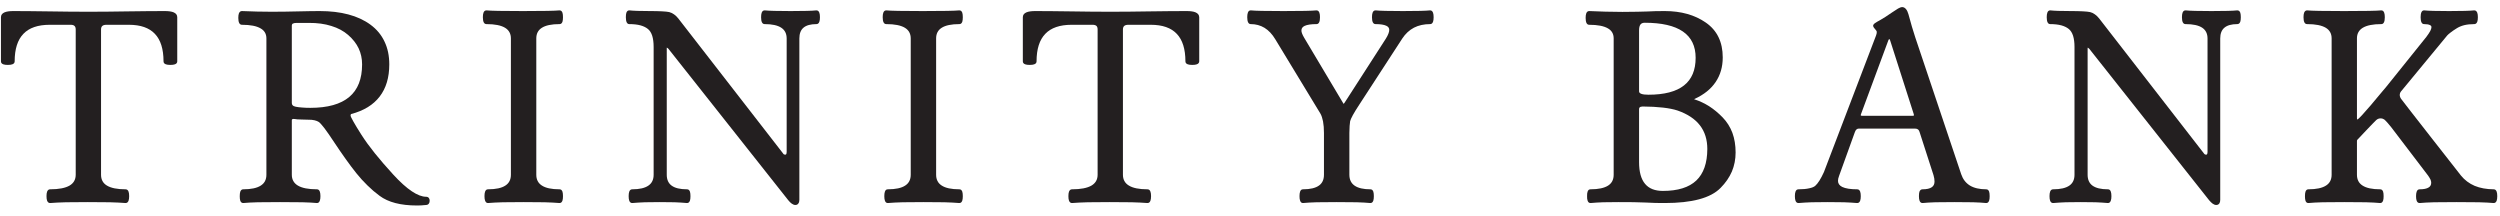 <svg width="231" height="20" viewBox="0 0 231 20" fill="none" xmlns="http://www.w3.org/2000/svg">
<g clip-path="url(#clip0_7_2310)">
<path fill-rule="evenodd" clip-rule="evenodd" d="M160.37 14.089C160.37 14.715 160.255 15.301 160.026 15.849C159.791 16.392 159.444 16.895 158.985 17.359C158.521 17.834 157.856 18.186 156.99 18.416C156.135 18.645 155.081 18.76 153.829 18.76C153.568 18.76 153.281 18.757 152.968 18.752C152.665 18.741 152.355 18.728 152.037 18.713C151.708 18.697 151.338 18.687 150.926 18.681C150.535 18.676 150.07 18.674 149.533 18.674C149.017 18.674 148.55 18.679 148.133 18.689C147.71 18.705 147.324 18.728 146.975 18.76H146.959C146.828 18.76 146.74 18.684 146.693 18.533C146.657 18.439 146.641 18.303 146.646 18.126C146.641 17.949 146.657 17.81 146.693 17.711C146.74 17.565 146.828 17.492 146.959 17.492C147.694 17.492 148.242 17.375 148.602 17.14C148.936 16.921 149.103 16.59 149.103 16.146V3.541C149.103 3.135 148.928 2.829 148.579 2.626C148.198 2.402 147.619 2.29 146.842 2.29C146.623 2.29 146.513 2.078 146.513 1.656C146.513 1.478 146.531 1.34 146.568 1.241C146.62 1.095 146.711 1.022 146.842 1.022H146.849C147.335 1.048 147.83 1.066 148.336 1.077C148.832 1.092 149.356 1.1 149.909 1.1C150.467 1.1 150.926 1.095 151.286 1.085C151.667 1.079 151.974 1.072 152.209 1.061C152.444 1.045 152.697 1.035 152.968 1.03C153.255 1.025 153.542 1.022 153.829 1.022C154.58 1.022 155.271 1.111 155.902 1.288C156.534 1.465 157.105 1.731 157.616 2.086C158.137 2.446 158.529 2.895 158.789 3.432C159.05 3.969 159.181 4.592 159.181 5.302C159.181 6.178 158.962 6.937 158.524 7.579C158.096 8.22 157.451 8.739 156.591 9.136C156.57 9.146 156.552 9.157 156.536 9.167C156.546 9.172 156.557 9.178 156.567 9.183H156.575C157.045 9.334 157.498 9.548 157.937 9.824C158.365 10.101 158.774 10.44 159.165 10.841C159.567 11.254 159.869 11.731 160.073 12.273C160.271 12.816 160.37 13.421 160.37 14.089ZM151.45 8.439C151.45 8.648 151.737 8.752 152.311 8.752C153.782 8.752 154.88 8.466 155.605 7.892C156.32 7.328 156.677 6.478 156.677 5.341C156.677 3.181 155.107 2.102 151.966 2.102C151.795 2.102 151.667 2.154 151.583 2.258C151.494 2.373 151.45 2.556 151.45 2.806V8.439ZM157.756 13.768C157.756 12.902 157.53 12.174 157.076 11.585C156.622 10.995 155.936 10.539 155.018 10.216C154.293 9.976 153.203 9.85 151.748 9.84V9.848C151.549 9.848 151.45 9.923 151.45 10.075V14.981C151.45 15.883 151.635 16.553 152.006 16.991C152.366 17.424 152.913 17.641 153.649 17.641C155.031 17.641 156.062 17.32 156.74 16.678C157.412 16.037 157.752 15.067 157.756 13.768Z" fill="#231F20"/>
<path fill-rule="evenodd" clip-rule="evenodd" d="M183.844 18.126C183.844 18.303 183.828 18.439 183.797 18.533C183.745 18.684 183.656 18.76 183.531 18.76H183.523H183.515C183.208 18.729 182.809 18.705 182.318 18.689C181.838 18.679 181.257 18.674 180.573 18.674C179.89 18.674 179.311 18.679 178.836 18.689C178.351 18.705 177.958 18.729 177.655 18.76H177.639C177.509 18.76 177.418 18.687 177.365 18.541C177.329 18.442 177.31 18.303 177.31 18.126C177.31 17.944 177.326 17.805 177.357 17.711C177.415 17.565 177.509 17.492 177.639 17.492C178.031 17.492 178.317 17.427 178.5 17.297C178.667 17.182 178.75 17.007 178.75 16.772C178.75 16.678 178.742 16.585 178.727 16.491C178.711 16.392 178.688 16.29 178.656 16.186L177.365 12.187C177.334 12.083 177.287 12.007 177.225 11.96C177.157 11.908 177.066 11.882 176.951 11.882H171.747C171.669 11.882 171.602 11.908 171.544 11.96H171.536C171.474 12.018 171.421 12.109 171.38 12.234L169.932 16.248C169.895 16.337 169.87 16.42 169.854 16.499C169.838 16.572 169.83 16.642 169.83 16.71C169.83 16.955 169.961 17.143 170.221 17.273C170.524 17.419 170.986 17.492 171.606 17.492C171.737 17.492 171.828 17.565 171.881 17.711C171.917 17.811 171.935 17.949 171.935 18.126C171.935 18.303 171.917 18.442 171.881 18.541C171.828 18.687 171.737 18.76 171.606 18.76H171.591C171.226 18.729 170.822 18.705 170.378 18.689C169.935 18.679 169.437 18.674 168.884 18.674C168.331 18.674 167.835 18.679 167.397 18.689C166.954 18.705 166.552 18.729 166.192 18.76H166.177C166.046 18.76 165.955 18.687 165.903 18.541C165.866 18.442 165.848 18.303 165.848 18.126C165.848 17.944 165.866 17.805 165.903 17.711C165.955 17.565 166.046 17.492 166.177 17.492C166.578 17.492 166.912 17.461 167.178 17.398C167.429 17.346 167.611 17.271 167.726 17.172C167.851 17.062 167.981 16.9 168.117 16.686C168.252 16.473 168.391 16.209 168.532 15.896L173.343 3.291C173.37 3.223 173.388 3.163 173.398 3.111C173.409 3.059 173.414 3.009 173.414 2.962C173.414 2.889 173.372 2.811 173.289 2.728C173.226 2.665 173.179 2.608 173.148 2.556C173.101 2.488 173.078 2.428 173.078 2.376C173.078 2.297 173.14 2.214 173.266 2.125C173.354 2.063 173.487 1.984 173.665 1.891C173.832 1.797 174.014 1.687 174.212 1.562C174.405 1.437 174.611 1.298 174.83 1.147C175.06 0.991 175.245 0.871 175.386 0.787C175.547 0.699 175.667 0.654 175.746 0.654C175.892 0.654 176.017 0.72 176.121 0.85C176.21 0.959 176.283 1.116 176.341 1.319C176.45 1.737 176.557 2.117 176.661 2.462C176.766 2.822 176.867 3.148 176.966 3.44L181.215 16.099C181.371 16.558 181.638 16.905 182.013 17.14C182.399 17.375 182.905 17.492 183.531 17.492C183.656 17.492 183.745 17.565 183.797 17.711C183.828 17.811 183.844 17.949 183.844 18.126ZM176.849 10.646C176.849 10.625 176.844 10.596 176.833 10.56V10.552L174.658 3.761V3.753C174.637 3.69 174.616 3.646 174.595 3.62C174.585 3.615 174.577 3.612 174.572 3.612C174.561 3.612 174.551 3.617 174.541 3.628C174.514 3.654 174.491 3.698 174.47 3.761L171.951 10.56V10.568C171.946 10.578 171.94 10.591 171.935 10.607C171.935 10.617 171.935 10.63 171.935 10.646C171.935 10.662 171.938 10.672 171.943 10.677C171.969 10.693 172.019 10.701 172.092 10.701H176.685C176.758 10.701 176.81 10.693 176.841 10.677C176.846 10.672 176.849 10.662 176.849 10.646Z" fill="#231F20"/>
<path d="M191.684 16.146V4.34C191.684 3.928 191.639 3.581 191.55 3.299C191.462 3.028 191.331 2.822 191.159 2.681C190.982 2.535 190.752 2.423 190.47 2.344C190.179 2.266 189.834 2.227 189.438 2.227C189.227 2.227 189.117 2.016 189.117 1.593C189.117 1.416 189.135 1.278 189.172 1.179C189.219 1.032 189.307 0.959 189.438 0.959H189.454C189.636 0.98 189.884 0.996 190.197 1.006C190.499 1.017 190.88 1.022 191.339 1.022C191.777 1.022 192.145 1.03 192.442 1.046C192.75 1.061 192.977 1.085 193.123 1.116C193.28 1.152 193.428 1.223 193.569 1.327C193.705 1.421 193.835 1.546 193.96 1.703L203.647 14.183V14.19C203.678 14.227 203.707 14.253 203.733 14.269H203.741C203.767 14.284 203.798 14.292 203.835 14.292C203.882 14.292 203.913 14.279 203.929 14.253C203.96 14.211 203.976 14.136 203.976 14.026V3.557C203.976 3.119 203.816 2.79 203.498 2.571C203.159 2.342 202.64 2.227 201.941 2.227C201.722 2.227 201.612 2.016 201.612 1.593C201.612 1.416 201.631 1.278 201.667 1.179C201.72 1.032 201.811 0.959 201.941 0.959H201.949H201.957C202.15 0.98 202.445 0.996 202.841 1.006C203.222 1.017 203.722 1.022 204.343 1.022C204.964 1.022 205.465 1.017 205.846 1.006C206.237 0.996 206.526 0.98 206.714 0.959H206.729C206.86 0.959 206.951 1.032 207.004 1.179C207.035 1.278 207.051 1.416 207.051 1.593C207.051 1.771 207.035 1.906 207.004 2C206.951 2.151 206.86 2.227 206.729 2.227C206.192 2.227 205.793 2.339 205.532 2.563C205.277 2.777 205.149 3.109 205.149 3.557V18.47C205.149 18.606 205.123 18.713 205.071 18.791C205.003 18.89 204.907 18.94 204.781 18.94C204.672 18.94 204.56 18.898 204.445 18.815C204.346 18.742 204.239 18.637 204.124 18.502L193.052 4.512C193.016 4.47 192.982 4.441 192.951 4.426C192.935 4.415 192.92 4.407 192.904 4.402C192.899 4.418 192.896 4.444 192.896 4.48V16.146C192.896 16.595 193.045 16.929 193.342 17.148C193.655 17.378 194.132 17.492 194.774 17.492C194.904 17.492 194.993 17.565 195.04 17.711C195.077 17.811 195.095 17.949 195.095 18.126C195.095 18.303 195.077 18.439 195.04 18.533C194.993 18.684 194.904 18.76 194.774 18.76H194.766C194.417 18.729 194.036 18.705 193.624 18.689C193.217 18.679 192.763 18.674 192.262 18.674C191.757 18.674 191.297 18.679 190.885 18.689C190.468 18.705 190.079 18.729 189.719 18.76H189.704C189.574 18.76 189.482 18.687 189.43 18.541C189.393 18.442 189.375 18.303 189.375 18.126C189.375 17.949 189.393 17.811 189.43 17.711C189.482 17.565 189.574 17.492 189.704 17.492C190.387 17.492 190.893 17.375 191.222 17.14C191.529 16.921 191.684 16.59 191.684 16.146Z" fill="#231F20"/>
<path d="M6.996 16.146V2.728C6.996 2.576 6.96 2.467 6.887 2.399C6.814 2.326 6.696 2.29 6.535 2.29H4.594C3.504 2.29 2.693 2.569 2.161 3.127C1.624 3.685 1.355 4.532 1.355 5.67C1.355 5.8 1.282 5.891 1.136 5.944C1.037 5.98 0.899 5.998 0.721 5.998C0.544 5.998 0.406 5.98 0.307 5.944C0.161 5.891 0.088 5.8 0.088 5.67V1.593C0.088 1.385 0.2 1.233 0.424 1.139C0.612 1.061 0.88 1.022 1.23 1.022C1.621 1.022 2.122 1.022 2.716 1.03C3.28 1.035 3.908 1.043 4.602 1.053C5.27 1.064 5.891 1.072 6.464 1.077C7.043 1.085 7.615 1.085 8.17 1.085C8.726 1.085 9.297 1.085 9.868 1.077C10.437 1.072 11.052 1.064 11.714 1.053C12.403 1.043 13.042 1.035 13.632 1.03C14.257 1.022 14.789 1.022 15.235 1.022C15.585 1.022 15.854 1.061 16.041 1.139C16.266 1.233 16.378 1.385 16.378 1.593V5.67C16.378 5.8 16.305 5.891 16.159 5.944C16.06 5.98 15.921 5.998 15.744 5.998C15.567 5.998 15.428 5.98 15.329 5.944C15.183 5.891 15.11 5.8 15.11 5.67C15.11 4.532 14.844 3.685 14.312 3.127C13.785 2.569 12.985 2.29 11.91 2.29H9.844C9.662 2.29 9.531 2.326 9.453 2.399C9.375 2.467 9.336 2.576 9.336 2.728V16.146C9.336 16.59 9.513 16.921 9.868 17.14C10.249 17.375 10.828 17.492 11.605 17.492C11.735 17.492 11.827 17.565 11.879 17.711C11.915 17.805 11.934 17.943 11.934 18.126C11.934 18.303 11.915 18.442 11.879 18.541C11.827 18.687 11.735 18.76 11.605 18.76H11.597C11.201 18.728 10.716 18.705 10.142 18.689C9.573 18.679 8.898 18.674 8.115 18.674C7.333 18.674 6.657 18.679 6.089 18.689C5.515 18.705 5.032 18.728 4.641 18.76H4.626C4.5 18.76 4.409 18.687 4.352 18.541C4.315 18.442 4.297 18.303 4.297 18.126C4.297 17.943 4.315 17.805 4.352 17.711C4.409 17.565 4.5 17.492 4.626 17.492C5.439 17.492 6.044 17.375 6.441 17.14C6.811 16.916 6.996 16.584 6.996 16.146Z" fill="#231F20"/>
<path fill-rule="evenodd" clip-rule="evenodd" d="M39.702 18.549C39.702 18.658 39.676 18.747 39.624 18.814C39.566 18.893 39.485 18.934 39.381 18.94C39.209 18.955 39.047 18.968 38.896 18.979C38.745 18.984 38.617 18.987 38.513 18.987C37.026 18.987 35.876 18.689 35.078 18.095C34.686 17.808 34.313 17.49 33.959 17.14C33.599 16.791 33.257 16.415 32.934 16.013C32.616 15.617 32.284 15.176 31.94 14.691C31.601 14.216 31.246 13.7 30.876 13.142C30.516 12.594 30.216 12.161 29.976 11.843C29.736 11.535 29.564 11.345 29.46 11.272C29.355 11.204 29.225 11.152 29.069 11.115C28.902 11.074 28.706 11.055 28.482 11.061C28.27 11.061 28.075 11.053 27.903 11.045C27.72 11.04 27.577 11.034 27.472 11.029C27.371 11.014 27.292 11.006 27.238 10.998C27.186 10.993 27.141 10.99 27.105 10.99C27.084 10.99 27.066 10.993 27.05 10.998C27.034 11.003 27.016 11.014 26.995 11.029C26.985 11.034 26.977 11.042 26.972 11.053C26.966 11.068 26.964 11.092 26.964 11.123V16.146C26.964 16.584 27.146 16.916 27.512 17.14C27.898 17.375 28.489 17.492 29.288 17.492C29.413 17.492 29.502 17.565 29.554 17.711C29.59 17.81 29.608 17.949 29.608 18.126C29.608 18.303 29.59 18.439 29.554 18.533C29.507 18.684 29.418 18.76 29.288 18.76H29.28C28.951 18.728 28.505 18.705 27.942 18.689C27.389 18.679 26.7 18.674 25.876 18.674C25.057 18.674 24.371 18.679 23.818 18.689C23.25 18.705 22.804 18.728 22.48 18.76H22.473C22.342 18.76 22.251 18.687 22.199 18.541C22.168 18.442 22.152 18.306 22.152 18.134C22.152 17.956 22.168 17.818 22.199 17.719C22.251 17.573 22.337 17.497 22.457 17.492H22.473C23.208 17.492 23.753 17.375 24.108 17.14C24.447 16.921 24.616 16.59 24.616 16.146V3.549C24.616 3.137 24.439 2.829 24.084 2.626C23.709 2.402 23.133 2.29 22.355 2.29C22.136 2.29 22.019 2.078 22.019 1.656C22.019 1.478 22.037 1.34 22.074 1.241C22.131 1.095 22.225 1.022 22.355 1.022C22.856 1.043 23.328 1.058 23.771 1.069C24.21 1.079 24.64 1.085 25.062 1.085C25.501 1.085 25.915 1.085 26.291 1.077C26.698 1.072 27.11 1.064 27.527 1.053C27.934 1.043 28.307 1.035 28.646 1.03C29.006 1.022 29.303 1.022 29.538 1.022C30.524 1.022 31.408 1.126 32.19 1.335C32.978 1.544 33.659 1.859 34.233 2.282C34.812 2.709 35.245 3.231 35.531 3.847C35.824 4.457 35.97 5.158 35.97 5.951C35.97 7.161 35.675 8.15 35.085 8.917C34.496 9.689 33.617 10.229 32.449 10.536C32.433 10.547 32.423 10.557 32.417 10.568C32.402 10.594 32.394 10.633 32.394 10.685C32.394 10.742 32.475 10.915 32.636 11.201C32.803 11.504 33.056 11.921 33.395 12.453C33.734 12.985 34.149 13.557 34.639 14.167C35.13 14.777 35.696 15.432 36.337 16.131C36.974 16.825 37.547 17.341 38.059 17.68C38.559 18.014 38.998 18.181 39.373 18.181C39.477 18.181 39.561 18.217 39.624 18.29C39.676 18.353 39.702 18.439 39.702 18.549ZM32.276 8.956C33.064 8.293 33.458 7.292 33.458 5.951C33.458 5.414 33.351 4.918 33.137 4.465C32.923 4.016 32.6 3.604 32.167 3.228C31.739 2.858 31.223 2.582 30.618 2.399C30.013 2.206 29.322 2.112 28.544 2.117H27.41C27.243 2.117 27.12 2.141 27.042 2.188C26.99 2.224 26.964 2.282 26.964 2.36V9.519C26.964 9.608 26.99 9.678 27.042 9.73C27.099 9.793 27.196 9.837 27.331 9.863C27.483 9.895 27.671 9.918 27.895 9.934C28.119 9.955 28.377 9.965 28.669 9.965C30.276 9.965 31.478 9.629 32.276 8.956Z" fill="#231F20"/>
<path d="M47.207 16.146V3.549C47.207 3.116 47.029 2.79 46.675 2.571C46.299 2.342 45.723 2.227 44.946 2.227C44.727 2.227 44.617 2.016 44.617 1.593C44.617 1.416 44.635 1.278 44.672 1.179C44.724 1.032 44.815 0.959 44.946 0.959H44.953H44.961C45.149 0.98 45.52 0.996 46.072 1.006C46.612 1.014 47.363 1.022 48.318 1.022C49.278 1.022 50.029 1.017 50.571 1.006C51.124 0.996 51.497 0.98 51.69 0.959H51.698H51.706C51.831 0.959 51.92 1.032 51.972 1.179C52.003 1.278 52.019 1.416 52.019 1.593C52.019 1.771 52.003 1.909 51.972 2.008C51.92 2.154 51.831 2.227 51.706 2.227C50.965 2.227 50.417 2.342 50.063 2.571C49.724 2.785 49.554 3.111 49.554 3.549V16.146C49.554 16.59 49.724 16.921 50.063 17.14C50.417 17.375 50.965 17.492 51.706 17.492C51.831 17.492 51.92 17.565 51.972 17.711C52.003 17.811 52.019 17.949 52.019 18.126C52.019 18.303 52.003 18.439 51.972 18.533C51.92 18.684 51.831 18.76 51.706 18.76H51.69C51.32 18.729 50.864 18.705 50.321 18.689C49.784 18.679 49.142 18.674 48.396 18.674C47.645 18.674 47.001 18.679 46.464 18.689C45.921 18.705 45.465 18.729 45.094 18.76H45.087C44.961 18.76 44.873 18.684 44.821 18.533C44.784 18.439 44.766 18.303 44.766 18.126C44.766 17.949 44.784 17.811 44.821 17.711C44.873 17.565 44.961 17.492 45.087 17.492C45.817 17.492 46.357 17.375 46.706 17.14C47.04 16.921 47.207 16.59 47.207 16.146Z" fill="#231F20"/>
<path d="M60.396 16.146V4.34C60.396 3.928 60.351 3.581 60.263 3.299C60.174 3.028 60.044 2.822 59.871 2.681C59.694 2.535 59.465 2.423 59.183 2.344C58.891 2.266 58.544 2.227 58.142 2.227C57.939 2.227 57.829 2.016 57.829 1.593C57.829 1.416 57.845 1.278 57.876 1.179C57.928 1.032 58.017 0.959 58.142 0.959H58.15H58.166C58.348 0.98 58.596 0.996 58.909 1.006C59.211 1.017 59.592 1.022 60.051 1.022C60.489 1.022 60.857 1.03 61.155 1.046C61.463 1.061 61.689 1.085 61.836 1.116C61.992 1.158 62.141 1.228 62.282 1.327C62.417 1.421 62.547 1.546 62.672 1.703L72.359 14.183V14.19C72.385 14.227 72.414 14.253 72.445 14.269C72.476 14.284 72.51 14.292 72.547 14.292C72.588 14.292 72.62 14.279 72.641 14.253C72.672 14.211 72.688 14.136 72.688 14.026V3.557C72.688 3.119 72.526 2.79 72.203 2.571C71.863 2.342 71.347 2.227 70.653 2.227C70.434 2.227 70.325 2.016 70.325 1.593C70.325 1.416 70.343 1.278 70.379 1.179C70.432 1.032 70.523 0.959 70.653 0.959H70.669C70.862 0.98 71.157 0.996 71.553 1.006C71.934 1.017 72.435 1.022 73.055 1.022C73.671 1.022 74.172 1.017 74.558 1.006C74.949 0.996 75.238 0.98 75.426 0.959H75.434H75.442C75.567 0.959 75.656 1.032 75.708 1.179C75.745 1.278 75.763 1.416 75.763 1.593C75.763 1.771 75.745 1.909 75.708 2.008C75.656 2.154 75.567 2.227 75.442 2.227C74.9 2.227 74.498 2.339 74.237 2.563C73.987 2.777 73.861 3.109 73.861 3.557V18.47C73.861 18.606 73.832 18.713 73.775 18.791C73.713 18.89 73.619 18.94 73.494 18.94C73.384 18.94 73.272 18.898 73.157 18.815C73.053 18.742 72.946 18.637 72.837 18.502L61.765 4.512C61.728 4.47 61.695 4.441 61.663 4.426C61.642 4.415 61.624 4.407 61.608 4.402C61.608 4.418 61.608 4.444 61.608 4.48V16.146C61.608 16.595 61.757 16.929 62.054 17.148C62.362 17.378 62.84 17.492 63.486 17.492C63.611 17.492 63.7 17.565 63.752 17.711C63.784 17.811 63.799 17.949 63.799 18.126C63.799 18.303 63.784 18.439 63.752 18.533C63.7 18.684 63.611 18.76 63.486 18.76H63.479H63.471C63.127 18.729 62.748 18.705 62.336 18.689C61.924 18.679 61.467 18.674 60.967 18.674C60.466 18.674 60.009 18.679 59.597 18.689C59.18 18.705 58.789 18.729 58.424 18.76H58.416C58.286 18.76 58.194 18.687 58.142 18.541C58.106 18.442 58.087 18.303 58.087 18.126C58.087 17.949 58.106 17.811 58.142 17.711C58.194 17.565 58.286 17.492 58.416 17.492C59.094 17.492 59.597 17.375 59.926 17.14C60.239 16.921 60.396 16.59 60.396 16.146Z" fill="#231F20"/>
<path d="M84.151 16.146V3.549C84.151 3.116 83.974 2.79 83.619 2.571C83.243 2.342 82.667 2.227 81.89 2.227C81.671 2.227 81.561 2.016 81.561 1.593C81.561 1.416 81.579 1.278 81.616 1.179C81.668 1.032 81.759 0.959 81.89 0.959H81.897H81.905C82.088 0.98 82.459 0.996 83.016 1.006C83.556 1.014 84.308 1.022 85.262 1.022C86.216 1.022 86.968 1.014 87.507 1.006C88.065 0.996 88.441 0.98 88.634 0.959H88.642H88.65C88.775 0.959 88.864 1.032 88.916 1.179C88.947 1.278 88.963 1.416 88.963 1.593C88.963 1.771 88.947 1.909 88.916 2.008C88.864 2.154 88.775 2.227 88.65 2.227C87.909 2.227 87.361 2.342 87.007 2.571C86.668 2.785 86.498 3.111 86.498 3.549V16.146C86.498 16.59 86.668 16.921 87.007 17.14C87.361 17.375 87.909 17.492 88.65 17.492C88.775 17.492 88.864 17.565 88.916 17.711C88.947 17.811 88.963 17.949 88.963 18.126C88.963 18.303 88.947 18.439 88.916 18.533C88.864 18.684 88.775 18.76 88.65 18.76H88.634C88.264 18.729 87.807 18.705 87.265 18.689C86.728 18.679 86.086 18.674 85.34 18.674C84.589 18.674 83.945 18.679 83.408 18.689C82.865 18.705 82.409 18.729 82.038 18.76H82.031C81.9 18.76 81.811 18.684 81.764 18.533C81.728 18.439 81.71 18.303 81.71 18.126C81.71 17.949 81.728 17.811 81.764 17.711C81.811 17.565 81.9 17.492 82.031 17.492C82.761 17.492 83.301 17.375 83.65 17.14C83.984 16.921 84.151 16.59 84.151 16.146Z" fill="#231F20"/>
<path d="M101.42 16.146V2.728C101.42 2.576 101.386 2.467 101.318 2.399C101.239 2.326 101.119 2.29 100.958 2.29H99.017C97.927 2.29 97.116 2.569 96.584 3.127C96.047 3.685 95.778 4.532 95.778 5.67C95.778 5.8 95.705 5.891 95.559 5.944C95.46 5.98 95.322 5.998 95.144 5.998C94.967 5.998 94.829 5.98 94.73 5.944C94.584 5.891 94.51 5.8 94.51 5.67V1.593C94.51 1.385 94.623 1.233 94.847 1.139C95.035 1.061 95.303 1.022 95.653 1.022C96.044 1.022 96.545 1.022 97.139 1.03C97.708 1.035 98.337 1.043 99.025 1.053C99.693 1.064 100.316 1.072 100.895 1.077C101.467 1.085 102.037 1.085 102.593 1.085C103.149 1.085 103.72 1.085 104.291 1.077C104.86 1.072 105.475 1.064 106.138 1.053C106.826 1.043 107.465 1.035 108.055 1.03C108.68 1.022 109.212 1.022 109.658 1.022C110.008 1.022 110.277 1.061 110.464 1.139C110.688 1.233 110.804 1.385 110.809 1.593V5.67C110.804 5.8 110.728 5.891 110.582 5.944C110.483 5.98 110.344 5.998 110.167 5.998C109.99 5.998 109.851 5.98 109.752 5.944C109.607 5.891 109.533 5.8 109.533 5.67C109.533 4.532 109.267 3.685 108.735 3.127C108.208 2.569 107.408 2.29 106.333 2.29H104.267C104.085 2.29 103.955 2.326 103.876 2.399C103.798 2.467 103.759 2.576 103.759 2.728V16.146C103.759 16.59 103.939 16.921 104.299 17.14C104.674 17.375 105.251 17.492 106.028 17.492C106.159 17.492 106.25 17.565 106.302 17.711C106.338 17.805 106.357 17.943 106.357 18.126C106.357 18.303 106.338 18.442 106.302 18.541C106.25 18.687 106.159 18.76 106.028 18.76H106.02C105.624 18.728 105.139 18.705 104.565 18.689C104.002 18.679 103.326 18.674 102.538 18.674C101.756 18.674 101.08 18.679 100.512 18.689C99.938 18.705 99.455 18.728 99.064 18.76H99.049C98.924 18.76 98.832 18.687 98.775 18.541C98.738 18.442 98.72 18.303 98.72 18.126C98.72 17.943 98.738 17.805 98.775 17.711C98.832 17.565 98.924 17.492 99.049 17.492C99.862 17.492 100.467 17.375 100.864 17.14C101.235 16.916 101.42 16.584 101.42 16.146Z" fill="#231F20"/>
<path d="M117.836 3.628C117.554 3.158 117.223 2.806 116.842 2.571C116.461 2.342 116.036 2.227 115.567 2.227C115.355 2.227 115.245 2.016 115.245 1.593C115.245 1.416 115.264 1.278 115.3 1.179C115.347 1.032 115.436 0.959 115.567 0.959H115.582C115.77 0.98 116.112 0.996 116.607 1.006C117.092 1.017 117.754 1.022 118.595 1.022C119.429 1.022 120.092 1.017 120.582 1.006C121.083 0.996 121.432 0.98 121.63 0.959H121.638H121.646C121.771 0.959 121.86 1.032 121.912 1.179C121.949 1.278 121.967 1.416 121.967 1.593C121.967 2.016 121.86 2.227 121.646 2.227C121.151 2.227 120.785 2.282 120.55 2.391C120.353 2.485 120.253 2.623 120.253 2.806C120.248 2.889 120.266 2.983 120.308 3.088C120.35 3.202 120.412 3.33 120.496 3.471L124.087 9.496V9.504C124.113 9.551 124.137 9.582 124.157 9.598C124.184 9.577 124.21 9.543 124.236 9.496L128.047 3.581C128.156 3.408 128.237 3.252 128.289 3.111C128.341 2.981 128.367 2.863 128.367 2.759C128.367 2.592 128.279 2.467 128.101 2.384C127.882 2.279 127.548 2.227 127.1 2.227C126.88 2.227 126.771 2.016 126.771 1.593C126.771 1.416 126.789 1.278 126.826 1.179C126.878 1.032 126.969 0.959 127.1 0.959H127.115C127.308 0.98 127.613 0.996 128.031 1.006C128.432 1.017 128.967 1.022 129.635 1.022C130.292 1.022 130.824 1.017 131.231 1.006C131.643 0.996 131.943 0.98 132.131 0.959H132.138H132.146C132.272 0.959 132.36 1.032 132.413 1.179C132.449 1.278 132.467 1.416 132.467 1.593C132.467 1.771 132.449 1.909 132.413 2.008C132.36 2.154 132.272 2.227 132.146 2.227C131.578 2.227 131.079 2.337 130.652 2.556C130.224 2.78 129.864 3.114 129.572 3.557L125.644 9.598C125.368 10.015 125.154 10.362 125.002 10.638C124.862 10.899 124.778 11.087 124.752 11.201C124.731 11.316 124.716 11.462 124.705 11.64C124.69 11.817 124.682 12.028 124.682 12.274V16.146C124.682 17.044 125.331 17.492 126.63 17.492C126.755 17.492 126.844 17.565 126.896 17.711C126.927 17.811 126.943 17.949 126.943 18.126C126.943 18.303 126.927 18.439 126.896 18.533C126.844 18.684 126.755 18.76 126.63 18.76H126.622H126.615C126.296 18.729 125.879 18.705 125.363 18.689C124.857 18.679 124.238 18.674 123.508 18.674C122.778 18.674 122.16 18.679 121.654 18.689C121.137 18.705 120.72 18.729 120.402 18.76H120.394C120.263 18.76 120.175 18.684 120.128 18.533C120.092 18.439 120.074 18.303 120.074 18.126C120.074 17.949 120.092 17.811 120.128 17.711C120.175 17.565 120.263 17.492 120.394 17.492C121.062 17.492 121.557 17.375 121.881 17.14C122.183 16.921 122.334 16.59 122.334 16.146V12.297C122.334 11.88 122.306 11.52 122.249 11.217C122.191 10.92 122.11 10.68 122.006 10.497L117.836 3.628Z" fill="#231F20"/>
<path d="M221.851 9.12C222.015 9.363 227.39 16.217 227.39 16.217C227.734 16.64 228.157 16.958 228.658 17.172C229.164 17.38 229.751 17.487 230.418 17.492C230.549 17.492 230.64 17.565 230.692 17.711C230.728 17.805 230.747 17.944 230.747 18.126C230.747 18.303 230.728 18.442 230.692 18.541C230.64 18.687 230.549 18.76 230.418 18.76H230.402C230.074 18.729 229.622 18.705 229.049 18.689C228.491 18.679 227.802 18.674 226.983 18.674C226.159 18.674 225.47 18.679 224.918 18.689C224.354 18.705 223.911 18.729 223.588 18.76H223.572C223.442 18.76 223.35 18.687 223.298 18.541C223.262 18.447 223.243 18.311 223.243 18.134C223.243 17.956 223.262 17.818 223.298 17.719C223.345 17.573 223.434 17.497 223.564 17.492H223.572C223.953 17.492 224.232 17.435 224.409 17.32C224.566 17.226 224.644 17.08 224.644 16.882C224.644 16.799 224.623 16.705 224.581 16.6C224.529 16.491 224.456 16.368 224.362 16.233L220.927 11.726C220.7 11.444 220.442 11.147 220.301 11.037C220.153 10.935 219.832 10.857 219.566 11.092C219.347 11.288 217.813 12.923 217.805 12.931C217.79 12.952 217.782 12.993 217.782 13.056V16.146C217.782 16.59 217.951 16.921 218.291 17.14C218.645 17.375 219.193 17.492 219.934 17.492C220.059 17.492 220.147 17.565 220.2 17.711C220.231 17.811 220.246 17.949 220.246 18.126C220.246 18.303 220.231 18.439 220.2 18.533C220.147 18.684 220.059 18.76 219.934 18.76H219.918C219.595 18.729 219.159 18.705 218.611 18.689C218.069 18.679 217.401 18.674 216.608 18.674C215.821 18.674 215.155 18.679 214.613 18.689C214.065 18.705 213.63 18.729 213.306 18.76H213.291C213.16 18.76 213.072 18.687 213.025 18.541C212.993 18.442 212.978 18.306 212.978 18.134C212.978 17.956 212.993 17.818 213.025 17.719C213.072 17.573 213.157 17.497 213.283 17.492H213.291C214.026 17.492 214.574 17.375 214.934 17.14C215.273 16.921 215.442 16.59 215.442 16.146V3.542C215.442 3.114 215.265 2.79 214.911 2.571C214.53 2.342 213.951 2.227 213.173 2.227C212.954 2.227 212.845 2.016 212.845 1.593C212.845 1.416 212.863 1.278 212.899 1.179C212.957 1.032 213.048 0.959 213.173 0.959H213.181H213.189C213.382 0.98 213.76 0.996 214.324 1.006C214.866 1.017 215.625 1.022 216.601 1.022C217.57 1.022 218.33 1.017 218.878 1.006C219.446 0.996 219.827 0.98 220.02 0.959H220.028H220.035C220.161 0.959 220.249 1.032 220.301 1.179C220.338 1.278 220.356 1.416 220.356 1.593C220.356 2.016 220.249 2.227 220.035 2.227C219.263 2.227 218.69 2.342 218.314 2.571C217.959 2.79 217.782 3.114 217.782 3.542V10.904C217.782 10.972 217.79 11.019 217.805 11.045C218.009 11.045 220.098 8.479 220.208 8.353C220.317 8.234 220.395 8.142 220.442 8.08L224.19 3.416C224.352 3.202 224.474 3.017 224.558 2.861C224.631 2.715 224.667 2.597 224.667 2.509C224.667 2.425 224.623 2.363 224.534 2.321C224.419 2.258 224.237 2.227 223.987 2.227C223.773 2.227 223.666 2.016 223.666 1.593C223.666 1.171 223.773 0.959 223.987 0.959H223.994H224.002C224.19 0.98 224.474 0.996 224.855 1.006C225.225 1.017 225.705 1.022 226.295 1.022C226.889 1.022 227.372 1.017 227.742 1.006C228.123 0.996 228.41 0.98 228.603 0.959H228.618H228.626C228.752 0.959 228.843 1.032 228.9 1.179C228.937 1.278 228.955 1.416 228.955 1.593C228.955 1.771 228.937 1.909 228.9 2.008C228.843 2.154 228.752 2.227 228.626 2.227C228.277 2.227 227.961 2.261 227.68 2.329C227.403 2.402 227.163 2.506 226.96 2.642C226.741 2.777 226.563 2.9 226.428 3.009C226.292 3.114 226.193 3.2 226.13 3.268C226.13 3.268 221.952 8.33 221.835 8.471C221.717 8.62 221.686 8.87 221.851 9.12Z" fill="#231F20"/>
</g>
<defs>
<clipPath id="clip0_7_2310">
<rect width="231" height="19.206" fill="white" transform="translate(0 0.166)"/>
</clipPath>
</defs>
</svg>
